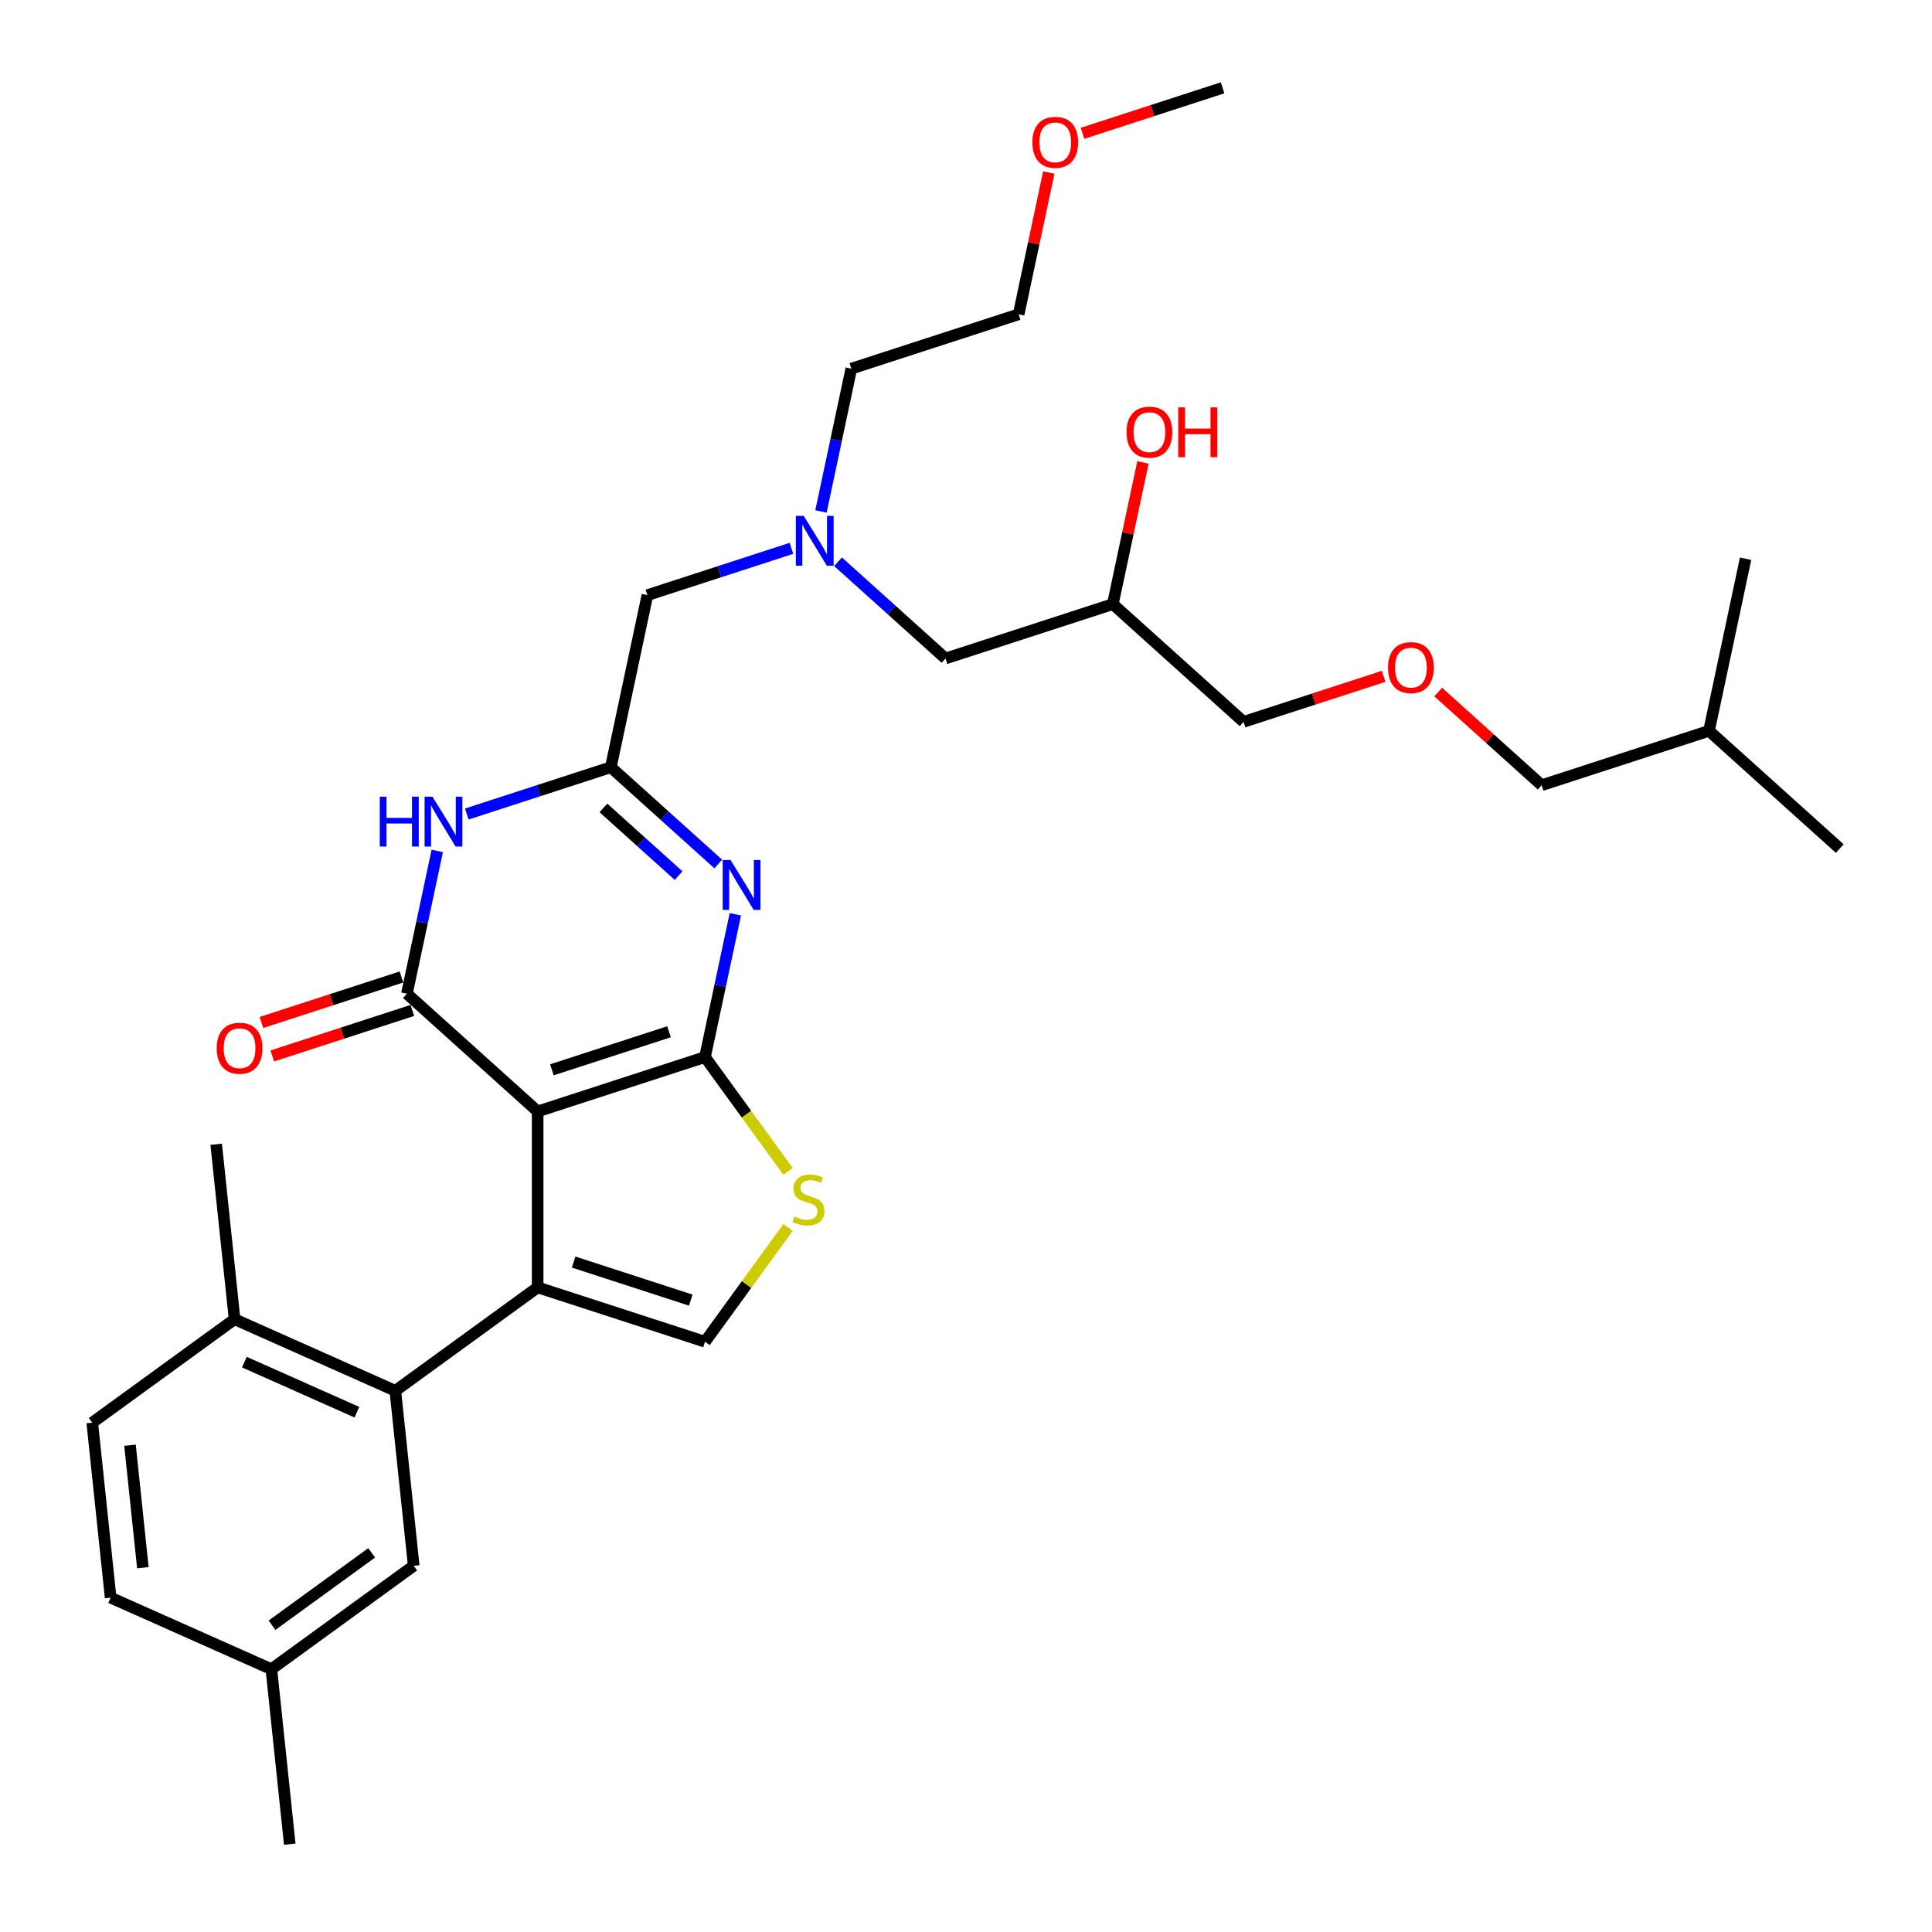 <?xml version='1.0' encoding='iso-8859-1'?>
<svg version='1.1' baseProfile='full'
              xmlns='http://www.w3.org/2000/svg'
                      xmlns:rdkit='http://www.rdkit.org/xml'
                      xmlns:xlink='http://www.w3.org/1999/xlink'
                  xml:space='preserve'
width='1000px' height='1000px' viewBox='0 0 1000 1000'>
<!-- END OF HEADER -->
<rect style='opacity:1.0;fill:#FFFFFF;stroke:none' width='1000' height='1000' x='0' y='0'> </rect>
<path class='bond-0' d='M 278.293,575.277 L 364.906,547.135' style='fill:none;fill-rule:evenodd;stroke:#000000;stroke-width:6px;stroke-linecap:butt;stroke-linejoin:miter;stroke-opacity:1' />
<path class='bond-0' d='M 285.657,553.733 L 346.285,534.034' style='fill:none;fill-rule:evenodd;stroke:#000000;stroke-width:6px;stroke-linecap:butt;stroke-linejoin:miter;stroke-opacity:1' />
<path class='bond-1' d='M 278.293,575.277 L 278.293,666.346' style='fill:none;fill-rule:evenodd;stroke:#000000;stroke-width:6px;stroke-linecap:butt;stroke-linejoin:miter;stroke-opacity:1' />
<path class='bond-2' d='M 278.293,575.277 L 210.616,514.339' style='fill:none;fill-rule:evenodd;stroke:#000000;stroke-width:6px;stroke-linecap:butt;stroke-linejoin:miter;stroke-opacity:1' />
<path class='bond-3' d='M 364.906,547.135 L 372.76,510.181' style='fill:none;fill-rule:evenodd;stroke:#000000;stroke-width:6px;stroke-linecap:butt;stroke-linejoin:miter;stroke-opacity:1' />
<path class='bond-3' d='M 372.76,510.181 L 380.615,473.228' style='fill:none;fill-rule:evenodd;stroke:#0000FF;stroke-width:6px;stroke-linecap:butt;stroke-linejoin:miter;stroke-opacity:1' />
<path class='bond-6' d='M 364.906,547.135 L 386.397,576.716' style='fill:none;fill-rule:evenodd;stroke:#000000;stroke-width:6px;stroke-linecap:butt;stroke-linejoin:miter;stroke-opacity:1' />
<path class='bond-6' d='M 386.397,576.716 L 407.889,606.296' style='fill:none;fill-rule:evenodd;stroke:#CCCC00;stroke-width:6px;stroke-linecap:butt;stroke-linejoin:miter;stroke-opacity:1' />
<path class='bond-7' d='M 278.293,666.346 L 364.906,694.488' style='fill:none;fill-rule:evenodd;stroke:#000000;stroke-width:6px;stroke-linecap:butt;stroke-linejoin:miter;stroke-opacity:1' />
<path class='bond-7' d='M 296.914,653.245 L 357.542,672.944' style='fill:none;fill-rule:evenodd;stroke:#000000;stroke-width:6px;stroke-linecap:butt;stroke-linejoin:miter;stroke-opacity:1' />
<path class='bond-8' d='M 278.293,666.346 L 204.617,719.875' style='fill:none;fill-rule:evenodd;stroke:#000000;stroke-width:6px;stroke-linecap:butt;stroke-linejoin:miter;stroke-opacity:1' />
<path class='bond-4' d='M 210.616,514.339 L 218.47,477.386' style='fill:none;fill-rule:evenodd;stroke:#000000;stroke-width:6px;stroke-linecap:butt;stroke-linejoin:miter;stroke-opacity:1' />
<path class='bond-4' d='M 218.47,477.386 L 226.325,440.432' style='fill:none;fill-rule:evenodd;stroke:#0000FF;stroke-width:6px;stroke-linecap:butt;stroke-linejoin:miter;stroke-opacity:1' />
<path class='bond-9' d='M 207.802,505.678 L 171.553,517.456' style='fill:none;fill-rule:evenodd;stroke:#000000;stroke-width:6px;stroke-linecap:butt;stroke-linejoin:miter;stroke-opacity:1' />
<path class='bond-9' d='M 171.553,517.456 L 135.305,529.234' style='fill:none;fill-rule:evenodd;stroke:#FF0000;stroke-width:6px;stroke-linecap:butt;stroke-linejoin:miter;stroke-opacity:1' />
<path class='bond-9' d='M 213.43,523.001 L 177.182,534.778' style='fill:none;fill-rule:evenodd;stroke:#000000;stroke-width:6px;stroke-linecap:butt;stroke-linejoin:miter;stroke-opacity:1' />
<path class='bond-9' d='M 177.182,534.778 L 140.934,546.556' style='fill:none;fill-rule:evenodd;stroke:#FF0000;stroke-width:6px;stroke-linecap:butt;stroke-linejoin:miter;stroke-opacity:1' />
<path class='bond-33' d='M 371.782,447.199 L 343.972,422.159' style='fill:none;fill-rule:evenodd;stroke:#0000FF;stroke-width:6px;stroke-linecap:butt;stroke-linejoin:miter;stroke-opacity:1' />
<path class='bond-33' d='M 343.972,422.159 L 316.162,397.118' style='fill:none;fill-rule:evenodd;stroke:#000000;stroke-width:6px;stroke-linecap:butt;stroke-linejoin:miter;stroke-opacity:1' />
<path class='bond-33' d='M 351.252,453.222 L 331.785,435.694' style='fill:none;fill-rule:evenodd;stroke:#0000FF;stroke-width:6px;stroke-linecap:butt;stroke-linejoin:miter;stroke-opacity:1' />
<path class='bond-33' d='M 331.785,435.694 L 312.318,418.166' style='fill:none;fill-rule:evenodd;stroke:#000000;stroke-width:6px;stroke-linecap:butt;stroke-linejoin:miter;stroke-opacity:1' />
<path class='bond-5' d='M 241.608,421.342 L 278.885,409.23' style='fill:none;fill-rule:evenodd;stroke:#0000FF;stroke-width:6px;stroke-linecap:butt;stroke-linejoin:miter;stroke-opacity:1' />
<path class='bond-5' d='M 278.885,409.23 L 316.162,397.118' style='fill:none;fill-rule:evenodd;stroke:#000000;stroke-width:6px;stroke-linecap:butt;stroke-linejoin:miter;stroke-opacity:1' />
<path class='bond-12' d='M 316.162,397.118 L 335.097,308.039' style='fill:none;fill-rule:evenodd;stroke:#000000;stroke-width:6px;stroke-linecap:butt;stroke-linejoin:miter;stroke-opacity:1' />
<path class='bond-32' d='M 407.889,635.327 L 386.397,664.907' style='fill:none;fill-rule:evenodd;stroke:#CCCC00;stroke-width:6px;stroke-linecap:butt;stroke-linejoin:miter;stroke-opacity:1' />
<path class='bond-32' d='M 386.397,664.907 L 364.906,694.488' style='fill:none;fill-rule:evenodd;stroke:#000000;stroke-width:6px;stroke-linecap:butt;stroke-linejoin:miter;stroke-opacity:1' />
<path class='bond-10' d='M 204.617,719.875 L 121.421,682.834' style='fill:none;fill-rule:evenodd;stroke:#000000;stroke-width:6px;stroke-linecap:butt;stroke-linejoin:miter;stroke-opacity:1' />
<path class='bond-10' d='M 184.729,730.958 L 126.492,705.029' style='fill:none;fill-rule:evenodd;stroke:#000000;stroke-width:6px;stroke-linecap:butt;stroke-linejoin:miter;stroke-opacity:1' />
<path class='bond-11' d='M 204.617,719.875 L 214.136,810.446' style='fill:none;fill-rule:evenodd;stroke:#000000;stroke-width:6px;stroke-linecap:butt;stroke-linejoin:miter;stroke-opacity:1' />
<path class='bond-14' d='M 121.421,682.834 L 47.744,736.363' style='fill:none;fill-rule:evenodd;stroke:#000000;stroke-width:6px;stroke-linecap:butt;stroke-linejoin:miter;stroke-opacity:1' />
<path class='bond-24' d='M 121.421,682.834 L 111.901,592.264' style='fill:none;fill-rule:evenodd;stroke:#000000;stroke-width:6px;stroke-linecap:butt;stroke-linejoin:miter;stroke-opacity:1' />
<path class='bond-17' d='M 214.136,810.446 L 140.46,863.975' style='fill:none;fill-rule:evenodd;stroke:#000000;stroke-width:6px;stroke-linecap:butt;stroke-linejoin:miter;stroke-opacity:1' />
<path class='bond-17' d='M 192.379,803.74 L 140.805,841.21' style='fill:none;fill-rule:evenodd;stroke:#000000;stroke-width:6px;stroke-linecap:butt;stroke-linejoin:miter;stroke-opacity:1' />
<path class='bond-13' d='M 335.097,308.039 L 372.374,295.927' style='fill:none;fill-rule:evenodd;stroke:#000000;stroke-width:6px;stroke-linecap:butt;stroke-linejoin:miter;stroke-opacity:1' />
<path class='bond-13' d='M 372.374,295.927 L 409.651,283.815' style='fill:none;fill-rule:evenodd;stroke:#0000FF;stroke-width:6px;stroke-linecap:butt;stroke-linejoin:miter;stroke-opacity:1' />
<path class='bond-15' d='M 433.766,290.754 L 461.576,315.794' style='fill:none;fill-rule:evenodd;stroke:#0000FF;stroke-width:6px;stroke-linecap:butt;stroke-linejoin:miter;stroke-opacity:1' />
<path class='bond-15' d='M 461.576,315.794 L 489.386,340.834' style='fill:none;fill-rule:evenodd;stroke:#000000;stroke-width:6px;stroke-linecap:butt;stroke-linejoin:miter;stroke-opacity:1' />
<path class='bond-23' d='M 424.934,264.725 L 432.788,227.771' style='fill:none;fill-rule:evenodd;stroke:#0000FF;stroke-width:6px;stroke-linecap:butt;stroke-linejoin:miter;stroke-opacity:1' />
<path class='bond-23' d='M 432.788,227.771 L 440.643,190.818' style='fill:none;fill-rule:evenodd;stroke:#000000;stroke-width:6px;stroke-linecap:butt;stroke-linejoin:miter;stroke-opacity:1' />
<path class='bond-34' d='M 47.744,736.363 L 57.264,826.934' style='fill:none;fill-rule:evenodd;stroke:#000000;stroke-width:6px;stroke-linecap:butt;stroke-linejoin:miter;stroke-opacity:1' />
<path class='bond-34' d='M 67.286,748.045 L 73.95,811.444' style='fill:none;fill-rule:evenodd;stroke:#000000;stroke-width:6px;stroke-linecap:butt;stroke-linejoin:miter;stroke-opacity:1' />
<path class='bond-16' d='M 489.386,340.834 L 575.998,312.692' style='fill:none;fill-rule:evenodd;stroke:#000000;stroke-width:6px;stroke-linecap:butt;stroke-linejoin:miter;stroke-opacity:1' />
<path class='bond-20' d='M 575.998,312.692 L 583.795,276.012' style='fill:none;fill-rule:evenodd;stroke:#000000;stroke-width:6px;stroke-linecap:butt;stroke-linejoin:miter;stroke-opacity:1' />
<path class='bond-20' d='M 583.795,276.012 L 591.592,239.332' style='fill:none;fill-rule:evenodd;stroke:#FF0000;stroke-width:6px;stroke-linecap:butt;stroke-linejoin:miter;stroke-opacity:1' />
<path class='bond-22' d='M 575.998,312.692 L 643.676,373.63' style='fill:none;fill-rule:evenodd;stroke:#000000;stroke-width:6px;stroke-linecap:butt;stroke-linejoin:miter;stroke-opacity:1' />
<path class='bond-19' d='M 140.46,863.975 L 57.264,826.934' style='fill:none;fill-rule:evenodd;stroke:#000000;stroke-width:6px;stroke-linecap:butt;stroke-linejoin:miter;stroke-opacity:1' />
<path class='bond-27' d='M 140.46,863.975 L 149.979,954.545' style='fill:none;fill-rule:evenodd;stroke:#000000;stroke-width:6px;stroke-linecap:butt;stroke-linejoin:miter;stroke-opacity:1' />
<path class='bond-18' d='M 716.173,350.074 L 679.924,361.852' style='fill:none;fill-rule:evenodd;stroke:#FF0000;stroke-width:6px;stroke-linecap:butt;stroke-linejoin:miter;stroke-opacity:1' />
<path class='bond-18' d='M 679.924,361.852 L 643.676,373.63' style='fill:none;fill-rule:evenodd;stroke:#000000;stroke-width:6px;stroke-linecap:butt;stroke-linejoin:miter;stroke-opacity:1' />
<path class='bond-25' d='M 744.404,358.198 L 771.185,382.311' style='fill:none;fill-rule:evenodd;stroke:#FF0000;stroke-width:6px;stroke-linecap:butt;stroke-linejoin:miter;stroke-opacity:1' />
<path class='bond-25' d='M 771.185,382.311 L 797.966,406.425' style='fill:none;fill-rule:evenodd;stroke:#000000;stroke-width:6px;stroke-linecap:butt;stroke-linejoin:miter;stroke-opacity:1' />
<path class='bond-21' d='M 542.848,89.315 L 535.052,125.995' style='fill:none;fill-rule:evenodd;stroke:#FF0000;stroke-width:6px;stroke-linecap:butt;stroke-linejoin:miter;stroke-opacity:1' />
<path class='bond-21' d='M 535.052,125.995 L 527.255,162.676' style='fill:none;fill-rule:evenodd;stroke:#000000;stroke-width:6px;stroke-linecap:butt;stroke-linejoin:miter;stroke-opacity:1' />
<path class='bond-29' d='M 560.305,69.01 L 596.553,57.232' style='fill:none;fill-rule:evenodd;stroke:#FF0000;stroke-width:6px;stroke-linecap:butt;stroke-linejoin:miter;stroke-opacity:1' />
<path class='bond-29' d='M 596.553,57.232 L 632.802,45.455' style='fill:none;fill-rule:evenodd;stroke:#000000;stroke-width:6px;stroke-linecap:butt;stroke-linejoin:miter;stroke-opacity:1' />
<path class='bond-26' d='M 440.643,190.818 L 527.255,162.676' style='fill:none;fill-rule:evenodd;stroke:#000000;stroke-width:6px;stroke-linecap:butt;stroke-linejoin:miter;stroke-opacity:1' />
<path class='bond-28' d='M 797.966,406.425 L 884.578,378.283' style='fill:none;fill-rule:evenodd;stroke:#000000;stroke-width:6px;stroke-linecap:butt;stroke-linejoin:miter;stroke-opacity:1' />
<path class='bond-30' d='M 884.578,378.283 L 952.256,439.22' style='fill:none;fill-rule:evenodd;stroke:#000000;stroke-width:6px;stroke-linecap:butt;stroke-linejoin:miter;stroke-opacity:1' />
<path class='bond-31' d='M 884.578,378.283 L 903.512,289.204' style='fill:none;fill-rule:evenodd;stroke:#000000;stroke-width:6px;stroke-linecap:butt;stroke-linejoin:miter;stroke-opacity:1' />
<path  class='atom-4' d='M 378.139 445.16
L 386.59 458.821
Q 387.428 460.168, 388.776 462.609
Q 390.124 465.05, 390.197 465.195
L 390.197 445.16
L 393.621 445.16
L 393.621 470.951
L 390.087 470.951
L 381.017 456.016
Q 379.96 454.267, 378.831 452.264
Q 377.738 450.26, 377.41 449.641
L 377.41 470.951
L 374.059 470.951
L 374.059 445.16
L 378.139 445.16
' fill='#0000FF'/>
<path  class='atom-5' d='M 196.565 412.365
L 200.062 412.365
L 200.062 423.33
L 213.249 423.33
L 213.249 412.365
L 216.746 412.365
L 216.746 438.156
L 213.249 438.156
L 213.249 426.244
L 200.062 426.244
L 200.062 438.156
L 196.565 438.156
L 196.565 412.365
' fill='#0000FF'/>
<path  class='atom-5' d='M 223.849 412.365
L 232.3 426.025
Q 233.138 427.373, 234.486 429.814
Q 235.834 432.254, 235.907 432.4
L 235.907 412.365
L 239.331 412.365
L 239.331 438.156
L 235.797 438.156
L 226.727 423.22
Q 225.671 421.472, 224.541 419.468
Q 223.448 417.465, 223.121 416.845
L 223.121 438.156
L 219.769 438.156
L 219.769 412.365
L 223.849 412.365
' fill='#0000FF'/>
<path  class='atom-7' d='M 411.149 629.663
Q 411.441 629.773, 412.643 630.283
Q 413.845 630.793, 415.156 631.12
Q 416.504 631.412, 417.815 631.412
Q 420.256 631.412, 421.677 630.246
Q 423.098 629.044, 423.098 626.968
Q 423.098 625.547, 422.369 624.673
Q 421.677 623.799, 420.584 623.325
Q 419.491 622.851, 417.67 622.305
Q 415.375 621.613, 413.991 620.957
Q 412.643 620.301, 411.659 618.917
Q 410.712 617.533, 410.712 615.202
Q 410.712 611.959, 412.898 609.956
Q 415.12 607.952, 419.491 607.952
Q 422.478 607.952, 425.866 609.373
L 425.028 612.178
Q 421.932 610.903, 419.6 610.903
Q 417.087 610.903, 415.703 611.959
Q 414.318 612.979, 414.355 614.764
Q 414.355 616.149, 415.047 616.987
Q 415.776 617.824, 416.796 618.298
Q 417.852 618.771, 419.6 619.318
Q 421.932 620.046, 423.316 620.775
Q 424.7 621.504, 425.684 622.997
Q 426.704 624.454, 426.704 626.968
Q 426.704 630.538, 424.3 632.468
Q 421.932 634.363, 417.961 634.363
Q 415.666 634.363, 413.918 633.853
Q 412.206 633.379, 410.166 632.541
L 411.149 629.663
' fill='#CCCC00'/>
<path  class='atom-10' d='M 112.165 542.554
Q 112.165 536.362, 115.225 532.901
Q 118.285 529.44, 124.004 529.44
Q 129.723 529.44, 132.783 532.901
Q 135.843 536.362, 135.843 542.554
Q 135.843 548.82, 132.746 552.39
Q 129.65 555.923, 124.004 555.923
Q 118.321 555.923, 115.225 552.39
Q 112.165 548.856, 112.165 542.554
M 124.004 553.009
Q 127.938 553.009, 130.051 550.386
Q 132.2 547.727, 132.2 542.554
Q 132.2 537.491, 130.051 534.941
Q 127.938 532.355, 124.004 532.355
Q 120.069 532.355, 117.92 534.904
Q 115.807 537.454, 115.807 542.554
Q 115.807 547.763, 117.92 550.386
Q 120.069 553.009, 124.004 553.009
' fill='#FF0000'/>
<path  class='atom-14' d='M 416.008 267.002
L 424.459 280.662
Q 425.297 282.01, 426.645 284.45
Q 427.992 286.891, 428.065 287.037
L 428.065 267.002
L 431.49 267.002
L 431.49 292.792
L 427.956 292.792
L 418.886 277.857
Q 417.829 276.109, 416.7 274.105
Q 415.607 272.101, 415.279 271.482
L 415.279 292.792
L 411.928 292.792
L 411.928 267.002
L 416.008 267.002
' fill='#0000FF'/>
<path  class='atom-19' d='M 718.449 345.56
Q 718.449 339.368, 721.509 335.907
Q 724.569 332.447, 730.288 332.447
Q 736.007 332.447, 739.067 335.907
Q 742.127 339.368, 742.127 345.56
Q 742.127 351.826, 739.031 355.396
Q 735.935 358.929, 730.288 358.929
Q 724.606 358.929, 721.509 355.396
Q 718.449 351.862, 718.449 345.56
M 730.288 356.015
Q 734.222 356.015, 736.335 353.392
Q 738.485 350.733, 738.485 345.56
Q 738.485 340.497, 736.335 337.947
Q 734.222 335.361, 730.288 335.361
Q 726.354 335.361, 724.205 337.911
Q 722.092 340.461, 722.092 345.56
Q 722.092 350.77, 724.205 353.392
Q 726.354 356.015, 730.288 356.015
' fill='#FF0000'/>
<path  class='atom-21' d='M 583.094 223.686
Q 583.094 217.493, 586.154 214.033
Q 589.214 210.572, 594.933 210.572
Q 600.652 210.572, 603.712 214.033
Q 606.772 217.493, 606.772 223.686
Q 606.772 229.951, 603.676 233.521
Q 600.579 237.055, 594.933 237.055
Q 589.25 237.055, 586.154 233.521
Q 583.094 229.988, 583.094 223.686
M 594.933 234.141
Q 598.867 234.141, 600.98 231.518
Q 603.129 228.859, 603.129 223.686
Q 603.129 218.622, 600.98 216.073
Q 598.867 213.486, 594.933 213.486
Q 590.999 213.486, 588.849 216.036
Q 586.737 218.586, 586.737 223.686
Q 586.737 228.895, 588.849 231.518
Q 590.999 234.141, 594.933 234.141
' fill='#FF0000'/>
<path  class='atom-21' d='M 609.868 210.863
L 613.365 210.863
L 613.365 221.828
L 626.552 221.828
L 626.552 210.863
L 630.049 210.863
L 630.049 236.654
L 626.552 236.654
L 626.552 224.742
L 613.365 224.742
L 613.365 236.654
L 609.868 236.654
L 609.868 210.863
' fill='#FF0000'/>
<path  class='atom-22' d='M 534.351 73.669
Q 534.351 67.477, 537.41 64.016
Q 540.47 60.555, 546.19 60.555
Q 551.909 60.555, 554.969 64.016
Q 558.029 67.477, 558.029 73.669
Q 558.029 79.935, 554.932 83.505
Q 551.836 87.038, 546.19 87.038
Q 540.507 87.038, 537.41 83.505
Q 534.351 79.971, 534.351 73.669
M 546.19 84.124
Q 550.124 84.124, 552.237 81.501
Q 554.386 78.842, 554.386 73.669
Q 554.386 68.606, 552.237 66.056
Q 550.124 63.47, 546.19 63.47
Q 542.255 63.47, 540.106 66.02
Q 537.993 68.57, 537.993 73.669
Q 537.993 78.879, 540.106 81.501
Q 542.255 84.124, 546.19 84.124
' fill='#FF0000'/>
</svg>
